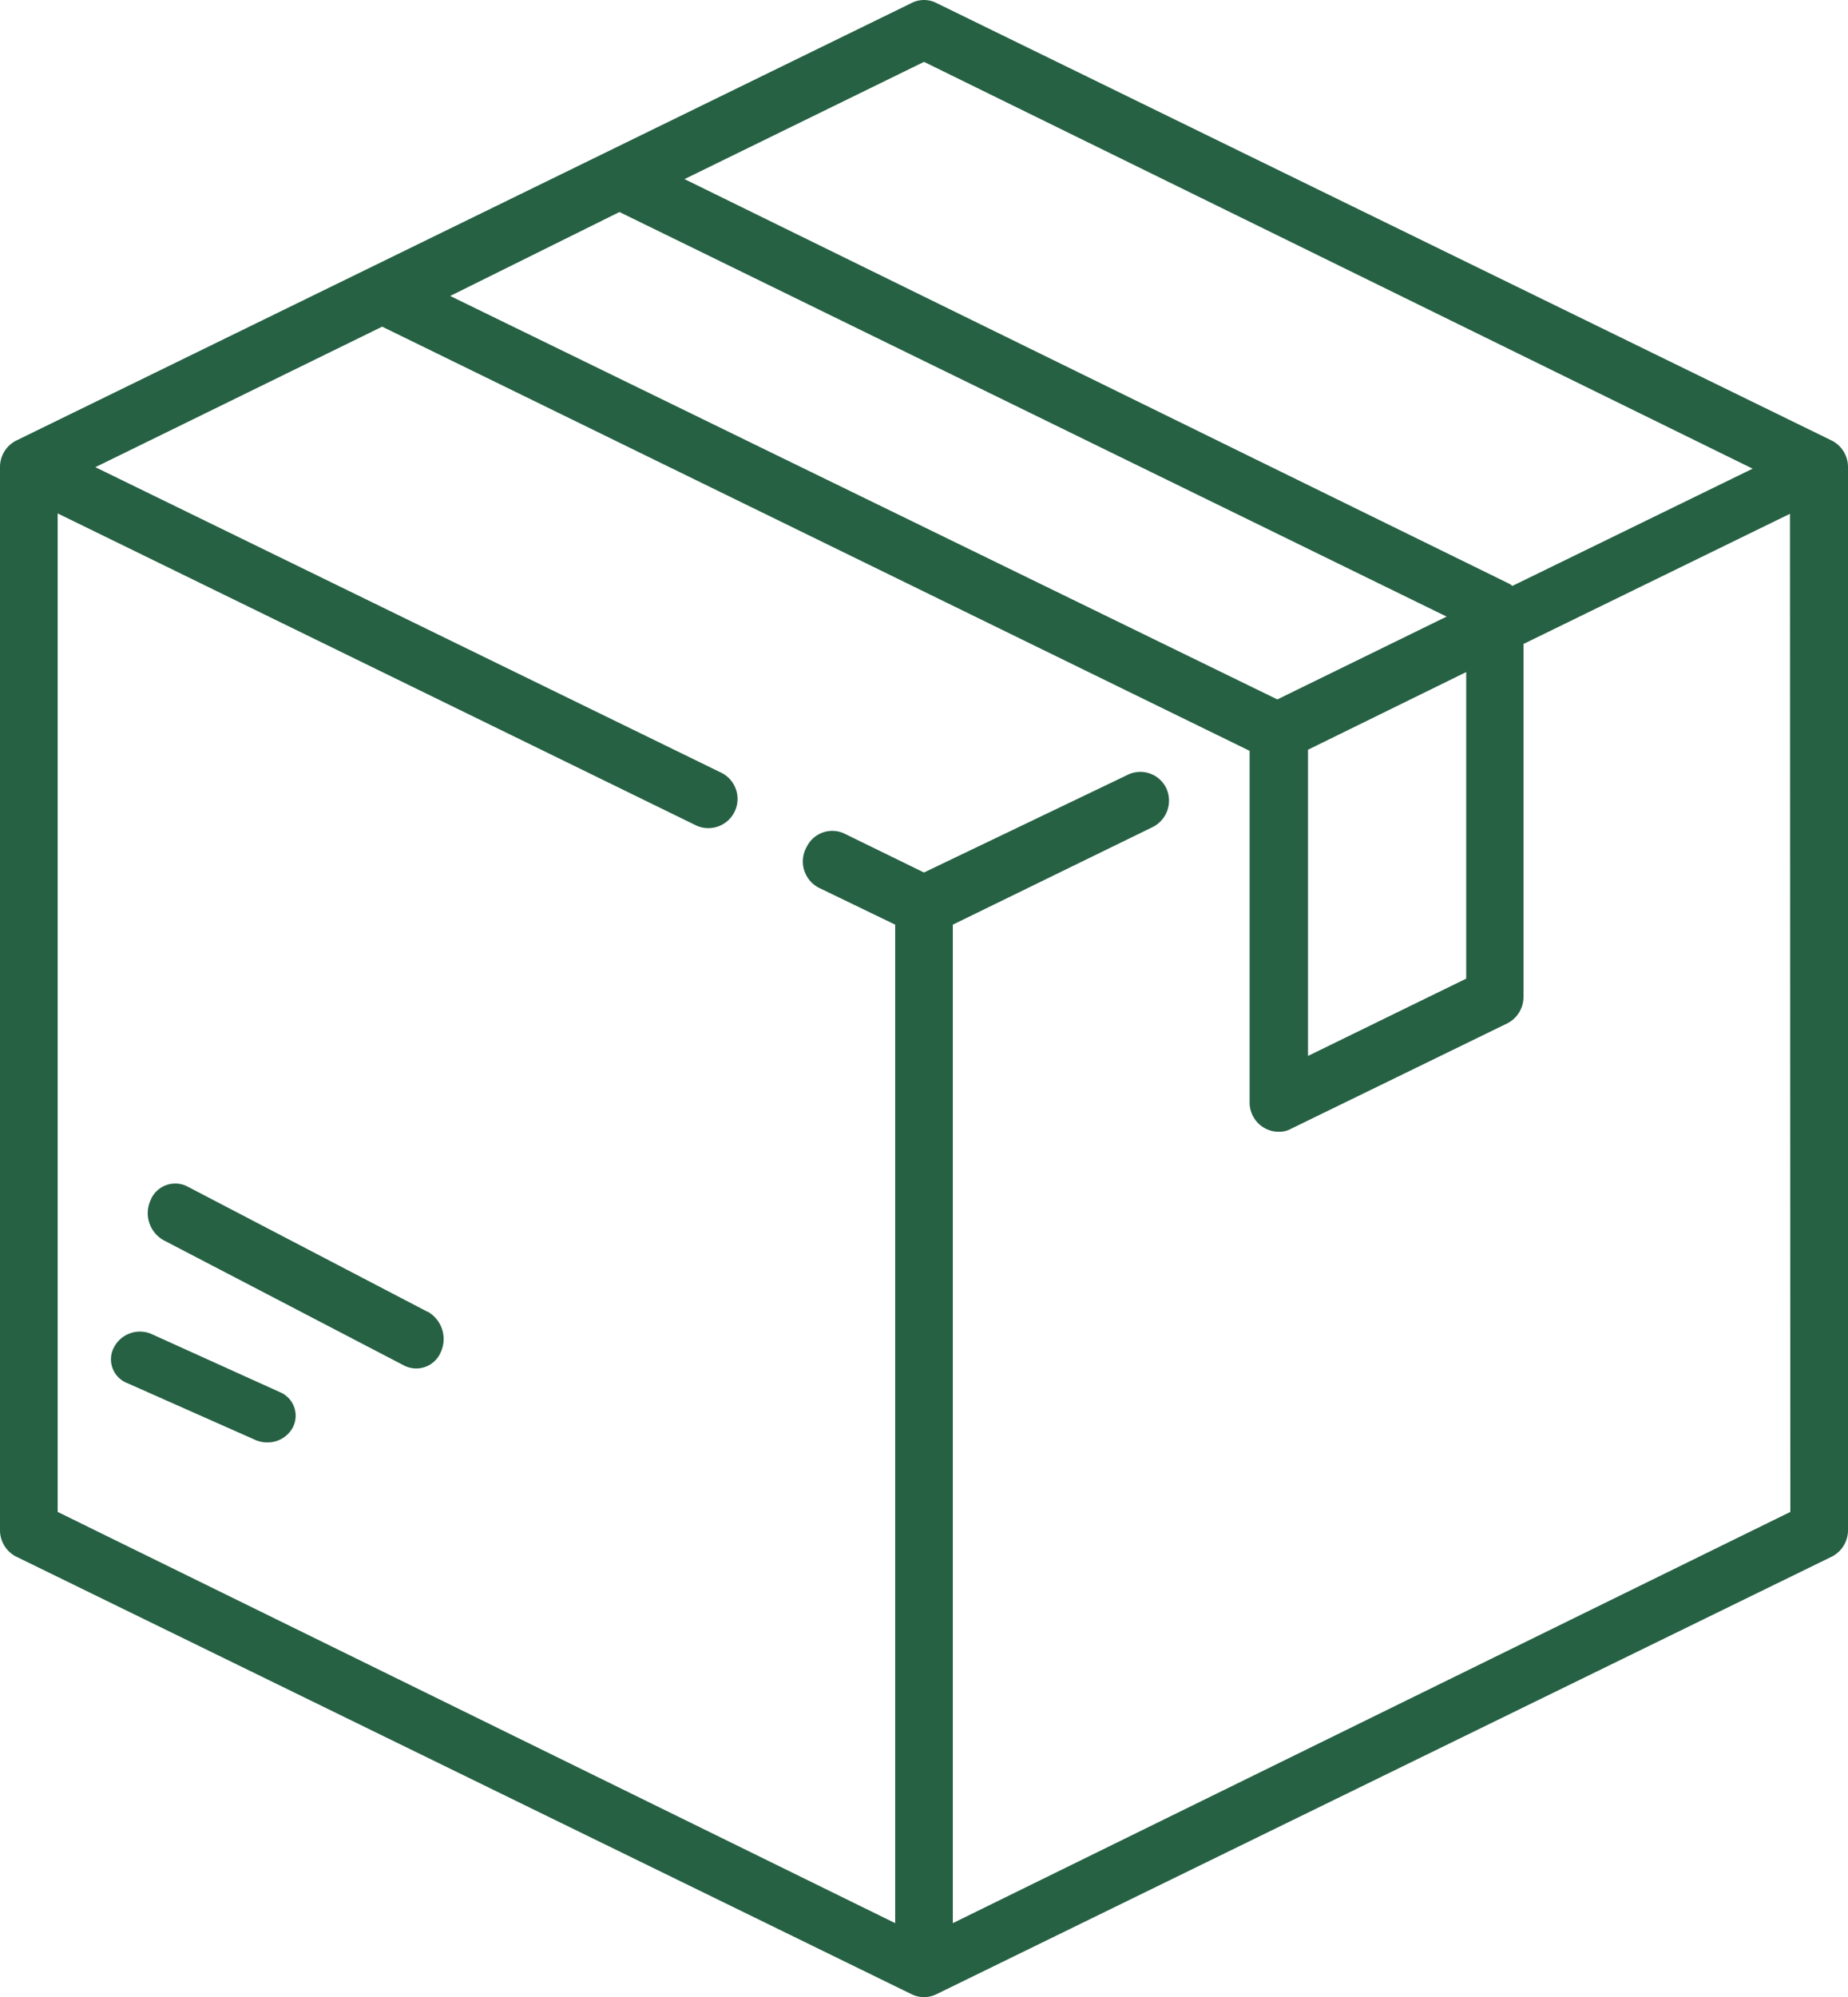<svg xmlns="http://www.w3.org/2000/svg" width="50" height="54.003" viewBox="0 0 50 54.003"><path d="M49.56,11.91,25.34.08a.74.74,0,0,0-.68,0L.44,11.91a.8.8,0,0,0-.44.72V41.37a.8.8,0,0,0,.44.72L24.66,53.92a.76.76,0,0,0,.68,0L49.56,42.09a.8.8,0,0,0,.44-.72V12.63A.8.8,0,0,0,49.56,11.91ZM25,1.67l22.42,11-6.5,3.17a.57.57,0,0,0-.13-.08L18.52,4.84ZM16.76,5.73,39.14,16.67l-4.58,2.24L12.18,8ZM39.67,18.17v8.29l-4.28,2.09V20.27Zm8.77,22.71L25.78,52V25l5.41-2.64a.8.8,0,0,0,.36-1.06.78.78,0,0,0-1-.37L25,23.59l-2.17-1.06a.77.77,0,0,0-1,.36A.8.8,0,0,0,22.15,24l2.07,1V52L1.56,40.88v-27l17.26,8.43a.76.76,0,0,0,.33.08.79.79,0,0,0,.34-1.51L2.58,12.63l7.76-3.8L33.81,20.3v9.51a.79.79,0,0,0,.37.67.78.78,0,0,0,.41.12.66.66,0,0,0,.34-.08l5.85-2.85a.8.8,0,0,0,.44-.72V17.41l7.21-3.52ZM7.57,37.64,4.1,36.07a.79.79,0,0,0-1,.33.69.69,0,0,0,.35,1L6.9,38.93a.8.8,0,0,0,.34.07.77.77,0,0,0,.68-.4.69.69,0,0,0-.35-.96Zm4-2.17-6.5-3.39a.72.72,0,0,0-1,.38.84.84,0,0,0,.35,1.07l6.51,3.39a.72.72,0,0,0,1-.37.85.85,0,0,0-.35-1.08Z" transform="translate(0 0.003)" fill="#266144"/></svg>